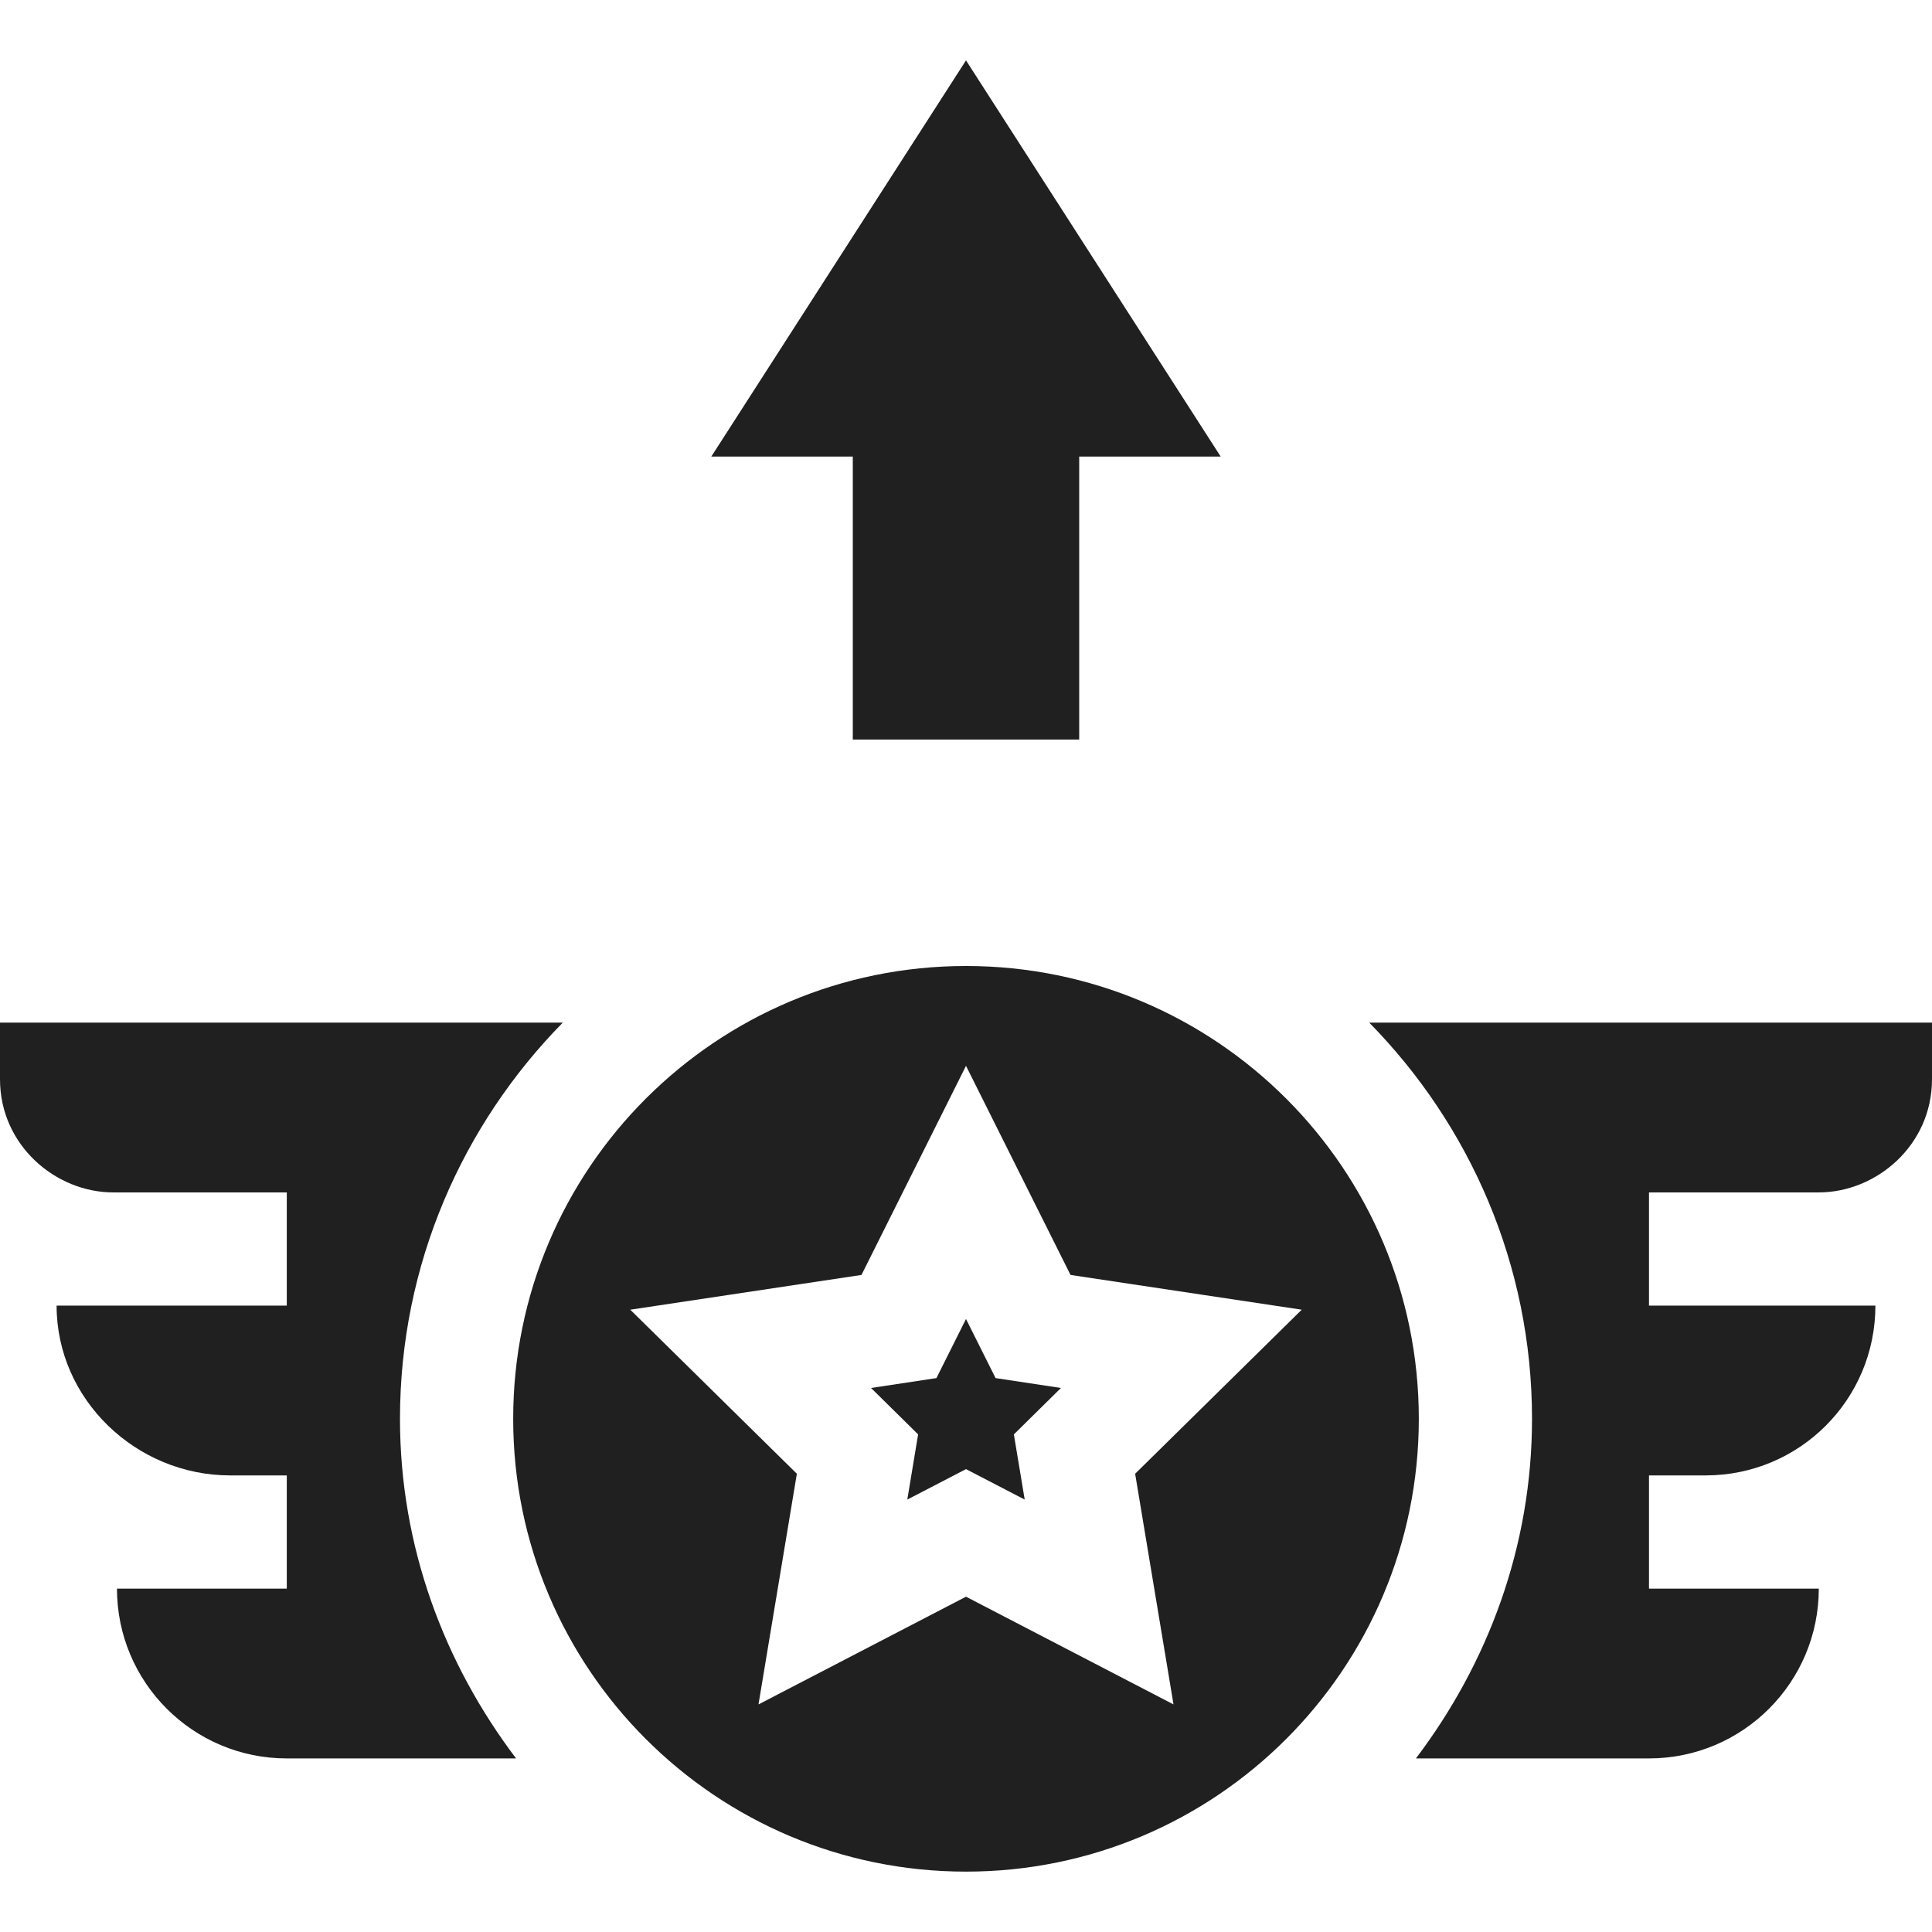 <?xml version="1.0" encoding="UTF-8"?> <svg xmlns="http://www.w3.org/2000/svg" width="128" height="128" viewBox="0 0 128 128" fill="none"><path d="M71.5 49V30.25H80.875L64 4L47.125 30.25H56.5V49H71.5Z" fill="#202020"></path><path d="M101.5 94C101.5 102.474 98.567 110.213 93.808 116.5H109.25C115.463 116.5 120.5 111.463 120.5 105.25H109.25V97.75H113C119.225 97.75 124.25 92.725 124.25 86.5H109.25V79H120.5C124.299 79 128 75.894 128 71.5V67.75H90.713C97.367 74.521 101.5 83.78 101.5 94Z" fill="#202020"></path><path d="M37.287 67.75H0V71.5C0 75.894 3.701 79 7.5 79H19V86.5H3.75C3.75 92.725 9.025 97.75 15.25 97.75H19V105.25H7.75C7.75 111.463 12.787 116.5 19 116.5H34.192C29.433 110.213 26.5 102.474 26.5 94C26.5 83.78 30.633 74.521 37.287 67.75Z" fill="#202020"></path><path d="M65.959 91.302L64 87.387L62.041 91.302L57.709 91.957L60.828 95.033L60.111 99.351L64 97.333L67.889 99.351L67.171 95.033L70.291 91.957L65.959 91.302Z" fill="#202020"></path><path d="M64 64C47.431 64 34 77.431 34 94C34 110.568 47.431 124 64 124C80.569 124 94 110.568 94 94C94 77.431 80.569 64 64 64ZM77.748 112.922L64 105.785L50.252 112.922L52.794 97.64L41.757 86.771L57.075 84.468L64 70.614L70.925 84.468L86.243 86.771L75.206 97.64L77.748 112.922Z" fill="#202020"></path></svg> 